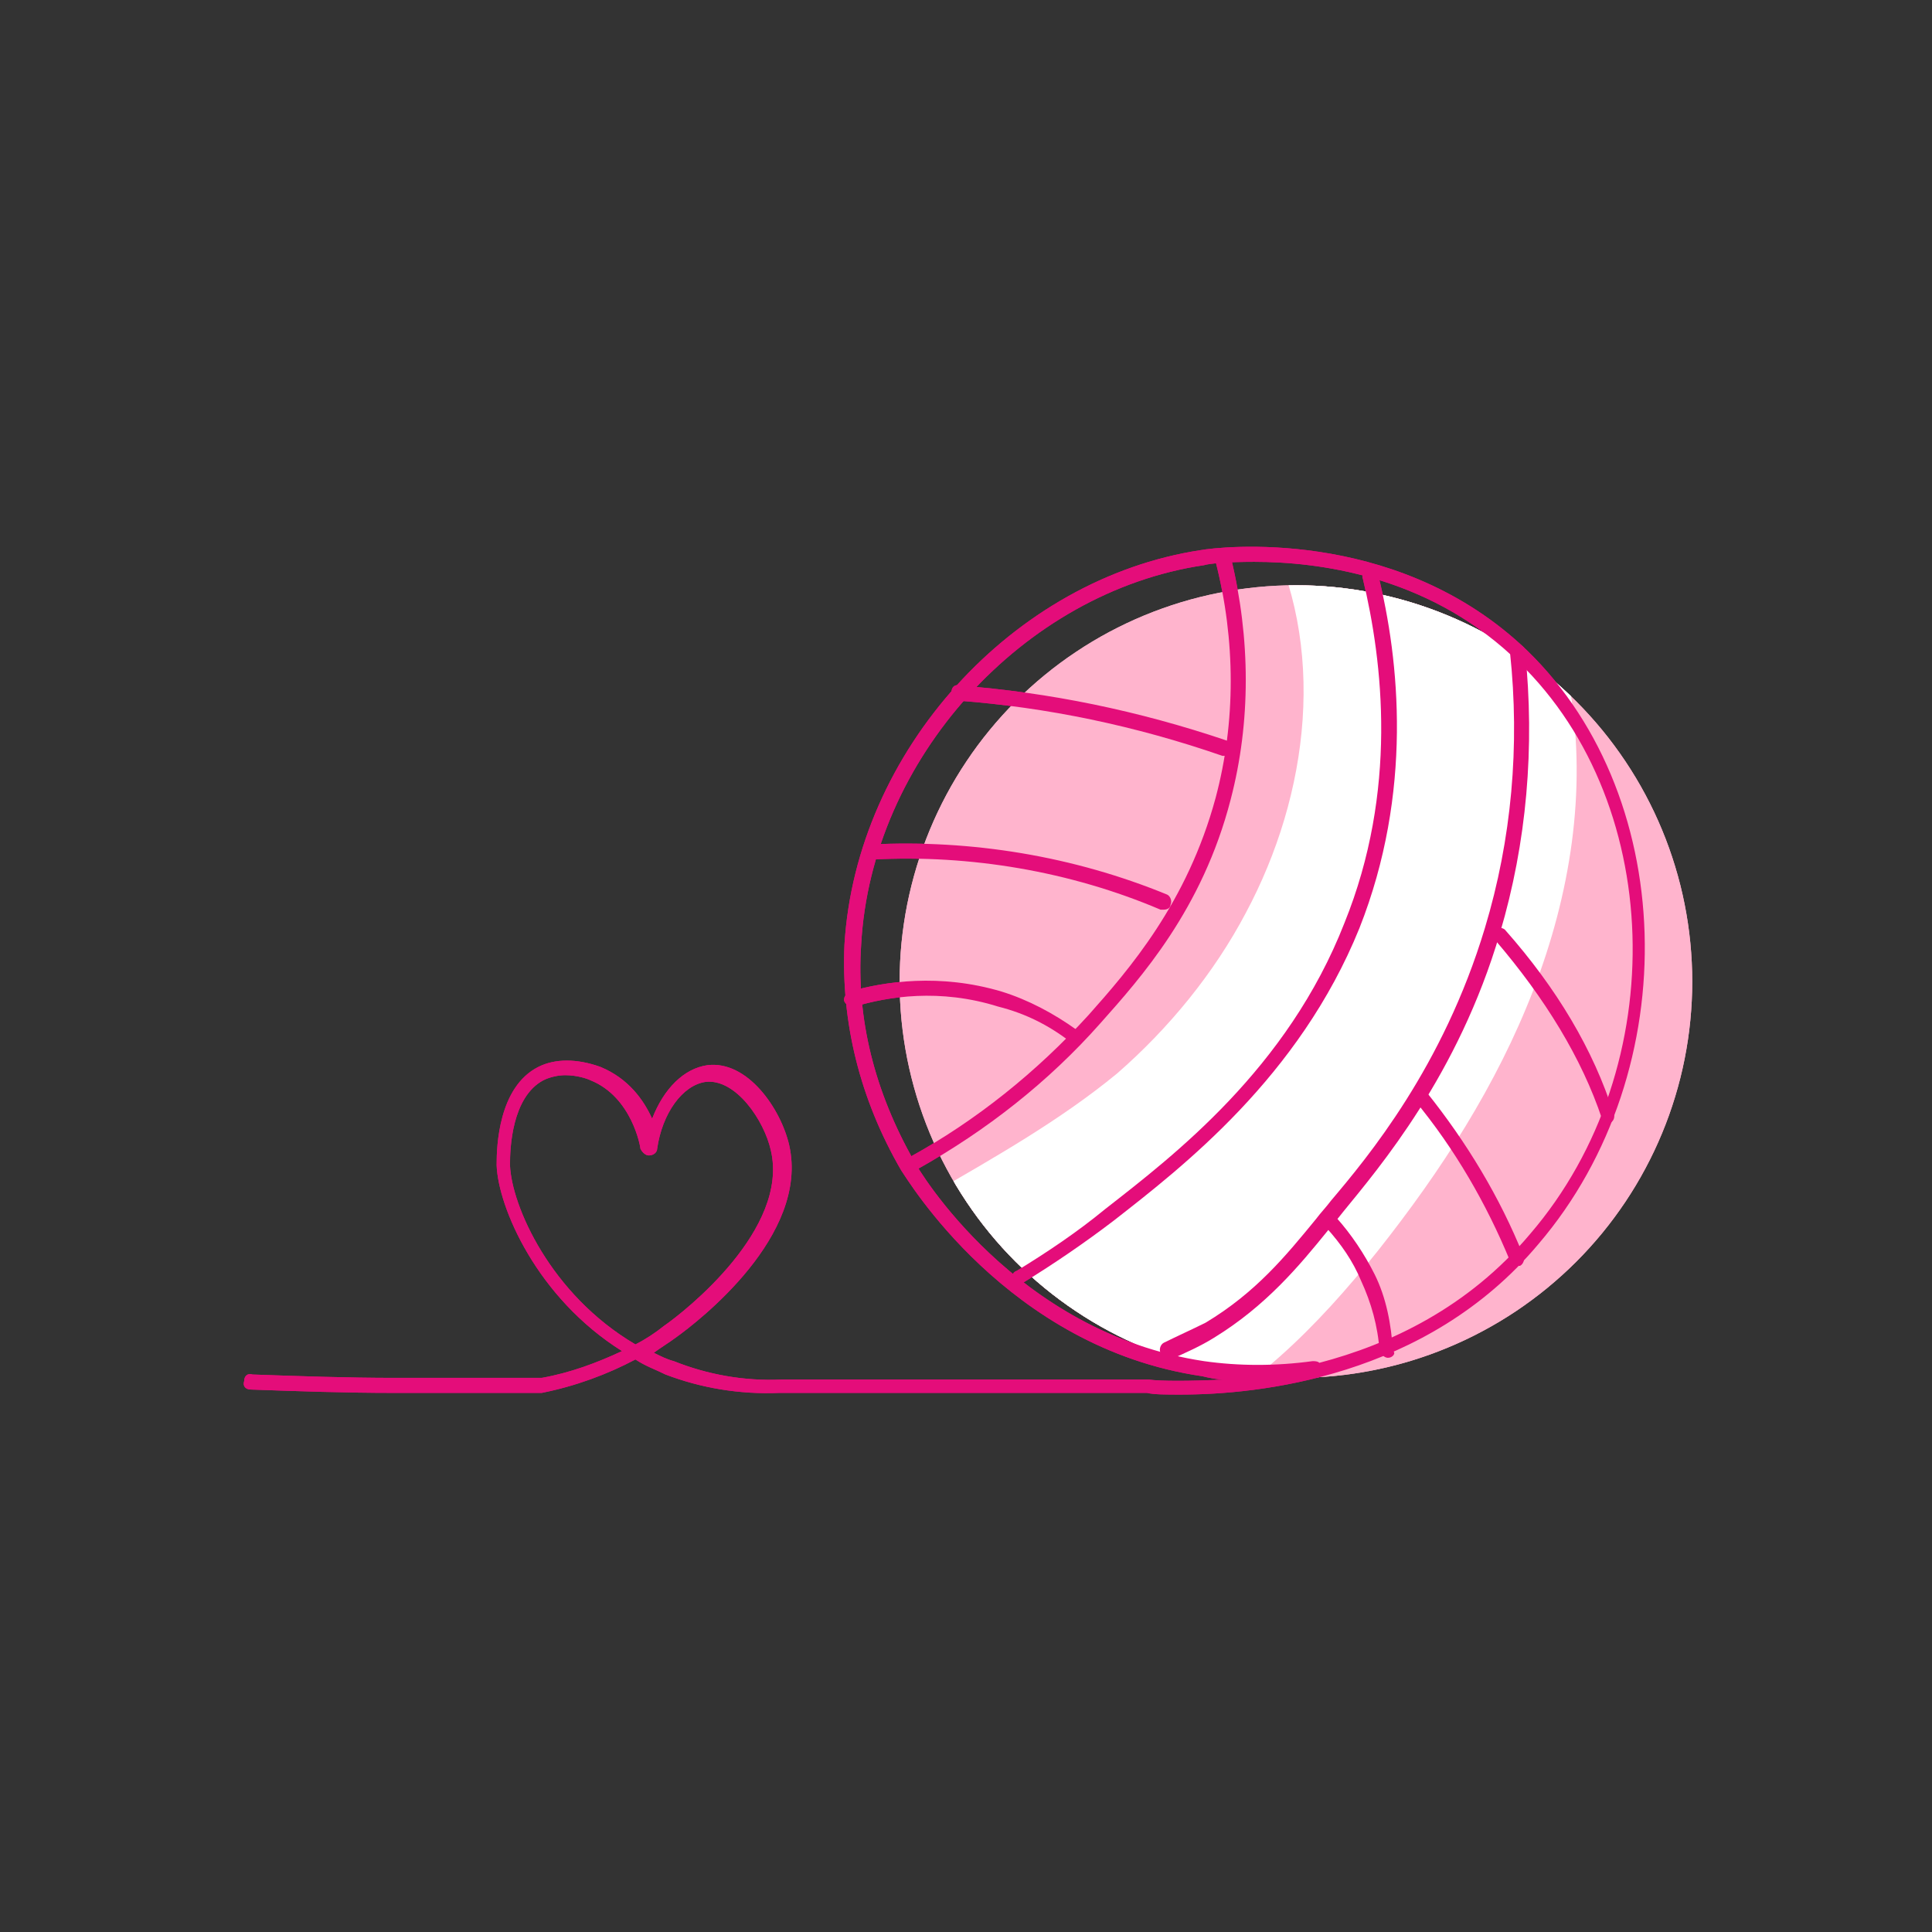 <svg xmlns="http://www.w3.org/2000/svg" xmlns:xlink="http://www.w3.org/1999/xlink" width="351" zoomAndPan="magnify" viewBox="0 0 263.25 263.25" height="351" preserveAspectRatio="xMidYMid meet" version="1.0"><rect x="0" y="0" width="263.25" height="263.25" fill="#333333" stroke="none"/><defs><clipPath id="af199dcfcc"><path d="M 126 79 L 215 79 L 215 188 L 126 188 Z M 126 79 " clip-rule="nonzero"/></clipPath><clipPath id="c1f435a1ab"><path d="M 122.582 133.746 C 122.582 130.199 122.926 126.688 123.617 123.211 C 124.309 119.734 125.336 116.355 126.691 113.082 C 128.047 109.805 129.711 106.691 131.684 103.746 C 133.652 100.797 135.891 98.07 138.398 95.562 C 140.906 93.055 143.633 90.816 146.582 88.848 C 149.527 86.875 152.641 85.215 155.914 83.855 C 159.191 82.5 162.57 81.477 166.047 80.785 C 169.523 80.094 173.035 79.746 176.582 79.746 C 180.125 79.746 183.637 80.094 187.117 80.785 C 190.594 81.477 193.969 82.5 197.246 83.855 C 200.52 85.215 203.633 86.875 206.582 88.848 C 209.531 90.816 212.258 93.055 214.766 95.562 C 217.27 98.07 219.512 100.797 221.48 103.746 C 223.449 106.691 225.113 109.805 226.469 113.082 C 227.828 116.355 228.852 119.734 229.543 123.211 C 230.234 126.688 230.582 130.199 230.582 133.746 C 230.582 137.293 230.234 140.805 229.543 144.281 C 228.852 147.758 227.828 151.133 226.469 154.41 C 225.113 157.688 223.449 160.797 221.48 163.746 C 219.512 166.695 217.27 169.422 214.766 171.93 C 212.258 174.438 209.531 176.676 206.582 178.645 C 203.633 180.613 200.52 182.277 197.246 183.633 C 193.969 184.992 190.594 186.016 187.117 186.707 C 183.637 187.398 180.125 187.746 176.582 187.746 C 173.035 187.746 169.523 187.398 166.047 186.707 C 162.57 186.016 159.191 184.992 155.914 183.633 C 152.641 182.277 149.527 180.613 146.582 178.645 C 143.633 176.676 140.906 174.438 138.398 171.93 C 135.891 169.422 133.652 166.695 131.684 163.746 C 129.711 160.797 128.047 157.688 126.691 154.41 C 125.336 151.133 124.309 147.758 123.617 144.281 C 122.926 140.805 122.582 137.293 122.582 133.746 Z M 122.582 133.746 " clip-rule="nonzero"/></clipPath><clipPath id="f99ee67e14"><path d="M 126 79 L 215 79 L 215 188 L 126 188 Z M 126 79 " clip-rule="nonzero"/></clipPath><clipPath id="4e1cf8ffdb"><path d="M 122.582 133.746 C 122.582 130.199 122.926 126.688 123.617 123.211 C 124.309 119.734 125.336 116.355 126.691 113.082 C 128.047 109.805 129.711 106.691 131.684 103.746 C 133.652 100.797 135.891 98.07 138.398 95.562 C 140.906 93.055 143.633 90.816 146.582 88.848 C 149.527 86.875 152.641 85.215 155.914 83.855 C 159.191 82.5 162.57 81.477 166.047 80.785 C 169.523 80.094 173.035 79.746 176.582 79.746 C 180.125 79.746 183.637 80.094 187.117 80.785 C 190.594 81.477 193.969 82.5 197.246 83.855 C 200.52 85.215 203.633 86.875 206.582 88.848 C 209.531 90.816 212.258 93.055 214.766 95.562 C 217.27 98.07 219.512 100.797 221.48 103.746 C 223.449 106.691 225.113 109.805 226.469 113.082 C 227.828 116.355 228.852 119.734 229.543 123.211 C 230.234 126.688 230.582 130.199 230.582 133.746 C 230.582 137.293 230.234 140.805 229.543 144.281 C 228.852 147.758 227.828 151.133 226.469 154.41 C 225.113 157.688 223.449 160.797 221.48 163.746 C 219.512 166.695 217.27 169.422 214.766 171.93 C 212.258 174.438 209.531 176.676 206.582 178.645 C 203.633 180.613 200.52 182.277 197.246 183.633 C 193.969 184.992 190.594 186.016 187.117 186.707 C 183.637 187.398 180.125 187.746 176.582 187.746 C 173.035 187.746 169.523 187.398 166.047 186.707 C 162.57 186.016 159.191 184.992 155.914 183.633 C 152.641 182.277 149.527 180.613 146.582 178.645 C 143.633 176.676 140.906 174.438 138.398 171.93 C 135.891 169.422 133.652 166.695 131.684 163.746 C 129.711 160.797 128.047 157.688 126.691 154.41 C 125.336 151.133 124.309 147.758 123.617 144.281 C 122.926 140.805 122.582 137.293 122.582 133.746 Z M 122.582 133.746 " clip-rule="nonzero"/></clipPath></defs><path fill="#ffb4cd" d="M 230.582 133.746 C 230.582 135.516 230.492 137.277 230.32 139.039 C 230.148 140.797 229.887 142.547 229.543 144.281 C 229.199 146.016 228.77 147.727 228.254 149.422 C 227.742 151.113 227.148 152.777 226.469 154.41 C 225.793 156.043 225.039 157.641 224.203 159.199 C 223.371 160.762 222.461 162.277 221.48 163.746 C 220.496 165.215 219.445 166.637 218.324 168.004 C 217.199 169.371 216.016 170.68 214.766 171.93 C 213.512 173.18 212.203 174.367 210.836 175.488 C 209.469 176.609 208.051 177.66 206.582 178.645 C 205.109 179.629 203.594 180.535 202.035 181.367 C 200.477 182.203 198.879 182.957 197.246 183.633 C 195.613 184.312 193.949 184.906 192.258 185.422 C 190.562 185.934 188.852 186.363 187.117 186.707 C 185.383 187.051 183.633 187.312 181.875 187.484 C 180.113 187.66 178.348 187.746 176.582 187.746 C 174.812 187.746 173.047 187.66 171.289 187.484 C 169.527 187.312 167.781 187.051 166.047 186.707 C 164.312 186.363 162.598 185.934 160.906 185.422 C 159.215 184.906 157.551 184.312 155.914 183.633 C 154.281 182.957 152.684 182.203 151.125 181.367 C 149.566 180.535 148.051 179.629 146.582 178.645 C 145.109 177.66 143.691 176.609 142.324 175.488 C 140.957 174.367 139.648 173.18 138.398 171.93 C 137.148 170.68 135.961 169.371 134.84 168.004 C 133.715 166.637 132.664 165.215 131.684 163.746 C 130.699 162.277 129.793 160.762 128.957 159.199 C 128.125 157.641 127.367 156.043 126.691 154.41 C 126.016 152.777 125.418 151.113 124.906 149.422 C 124.395 147.727 123.965 146.016 123.617 144.281 C 123.273 142.547 123.016 140.797 122.84 139.039 C 122.668 137.277 122.582 135.516 122.582 133.746 C 122.582 131.977 122.668 130.211 122.84 128.453 C 123.016 126.691 123.273 124.945 123.617 123.211 C 123.965 121.477 124.395 119.762 124.906 118.07 C 125.418 116.379 126.016 114.715 126.691 113.082 C 127.367 111.445 128.125 109.852 128.957 108.289 C 129.793 106.73 130.699 105.215 131.684 103.746 C 132.664 102.273 133.715 100.855 134.84 99.488 C 135.961 98.121 137.148 96.812 138.398 95.562 C 139.648 94.312 140.957 93.125 142.324 92.004 C 143.691 90.883 145.109 89.828 146.582 88.848 C 148.051 87.863 149.566 86.957 151.125 86.121 C 152.684 85.289 154.281 84.535 155.914 83.855 C 157.551 83.18 159.215 82.586 160.906 82.07 C 162.598 81.559 164.312 81.129 166.047 80.785 C 167.781 80.438 169.527 80.18 171.289 80.008 C 173.047 79.832 174.812 79.746 176.582 79.746 C 178.348 79.746 180.113 79.832 181.875 80.008 C 183.633 80.18 185.383 80.438 187.117 80.785 C 188.852 81.129 190.562 81.559 192.258 82.07 C 193.949 82.586 195.613 83.18 197.246 83.855 C 198.879 84.535 200.477 85.289 202.035 86.121 C 203.594 86.957 205.109 87.863 206.582 88.848 C 208.051 89.828 209.469 90.883 210.836 92.004 C 212.203 93.125 213.512 94.312 214.766 95.562 C 216.016 96.812 217.199 98.121 218.324 99.488 C 219.445 100.855 220.496 102.273 221.48 103.746 C 222.461 105.215 223.371 106.73 224.203 108.289 C 225.039 109.852 225.793 111.445 226.469 113.082 C 227.148 114.715 227.742 116.379 228.254 118.07 C 228.77 119.762 229.199 121.477 229.543 123.211 C 229.887 124.945 230.148 126.691 230.32 128.453 C 230.492 130.211 230.582 131.977 230.582 133.746 Z M 230.582 133.746 " fill-opacity="1" fill-rule="nonzero"/><g clip-path="url(#af199dcfcc)"><g clip-path="url(#c1f435a1ab)"><path fill="#ffffff" d="M 126.91 162.684 C 135.57 157.668 144.453 152.656 152.203 146.277 C 159.266 140.125 165.418 132.605 169.746 124.402 C 178.402 108.227 180.91 87.949 172.25 71.543 C 184.328 73.82 195.266 79.062 206.43 84.305 C 208.023 85.215 209.848 85.898 211.215 87.266 C 212.809 89.086 213.492 91.594 213.949 94.102 C 216.227 107.77 213.949 121.898 208.938 134.887 C 203.926 147.871 196.402 159.492 187.746 170.43 C 179.539 180.684 170.199 190.25 158.125 195.492 " fill-opacity="1" fill-rule="nonzero"/></g></g><path fill="#e40d7a" d="M 160.859 190.023 C 158.812 190.023 157.215 190.023 156.301 189.793 L 106.176 189.793 C 100.707 190.023 95.469 189.109 90.684 187.289 C 89.316 186.605 87.949 186.148 86.582 185.238 C 82.707 187.289 78.379 188.883 73.82 189.793 C 66.988 189.793 60.152 189.793 53.543 189.793 C 47.164 189.793 40.555 189.566 34.176 189.336 C 33.492 189.336 33.039 188.883 33.266 188.199 C 33.266 187.516 33.723 187.059 34.406 187.289 C 40.785 187.516 47.391 187.746 53.773 187.746 C 60.379 187.746 67.215 187.746 73.82 187.746 C 77.695 187.059 81.34 185.695 84.758 184.098 C 73.137 176.805 67.898 164.504 67.672 158.805 L 67.672 158.582 C 67.672 156.301 67.898 148.102 73.367 145.367 C 75.645 144.227 78.605 144.227 81.797 145.367 C 85.672 146.961 87.723 149.922 88.859 152.43 C 90.453 148.328 93.188 145.598 96.379 145.141 C 101.848 144.457 106.402 151.062 107.543 156.078 C 110.277 168.379 95.238 180 92.051 182.277 C 91.137 182.961 90 183.645 89.086 184.328 C 90 184.781 90.91 185.238 91.82 185.469 C 96.379 187.293 101.391 188.199 106.402 187.977 L 156.531 187.977 C 158.125 188.203 161.996 188.203 166.785 187.977 C 165.871 187.977 164.734 187.746 163.82 187.52 C 137.164 183.645 123.492 160.402 122.809 159.492 C 117.113 149.695 114.605 139.215 115.062 128.734 C 116.656 102.305 138.074 78.836 163.594 74.961 C 166.102 74.504 189.566 71.773 207.113 87.723 C 228.758 107.543 229.898 145.82 209.621 169.516 C 194.352 187.746 171.34 190.023 160.859 190.023 Z M 170.883 76.555 C 167.238 76.555 164.734 76.785 164.051 77.012 C 139.441 80.656 118.707 103.441 117.34 128.734 C 116.656 138.758 119.164 148.785 124.633 158.352 C 125.086 159.266 138.301 181.594 164.051 185.465 C 168.832 186.148 173.848 186.148 178.859 185.465 C 179.086 185.465 179.543 185.465 179.77 185.695 C 189.336 183.188 200.047 178.176 208.48 168.152 C 228.074 145.367 226.934 108.453 205.973 89.316 C 194.125 78.379 179.543 76.555 170.883 76.555 Z M 77.012 146.504 C 76.102 146.504 74.961 146.734 74.051 147.188 C 69.723 149.469 69.492 156.531 69.492 158.582 L 69.492 158.809 C 69.723 164.273 74.961 176.352 86.582 183.188 C 87.949 182.504 89.316 181.594 90.453 180.68 C 93.418 178.633 107.543 167.465 105.035 156.754 C 104.125 152.656 100.254 146.957 96.152 147.414 C 92.961 147.871 90.227 151.742 89.543 156.527 C 89.543 156.984 89.086 157.438 88.402 157.438 C 87.949 157.438 87.492 156.984 87.266 156.527 C 87.266 156.297 86.125 149.461 80.43 147.184 C 79.973 146.961 78.605 146.504 77.012 146.504 Z M 77.012 146.504 " fill-opacity="1" fill-rule="nonzero"/><path fill="#e40d7a" d="M 124.402 159.492 C 123.949 159.492 123.719 159.266 123.492 159.035 C 123.266 158.582 123.492 157.898 123.949 157.668 C 133.062 152.656 141.266 146.047 148.328 138.301 C 153.797 132.152 161.77 123.035 165.645 108.684 C 168.379 98.43 168.379 87.266 165.645 76.555 C 165.418 76.102 165.871 75.418 166.328 75.188 C 166.785 74.961 167.469 75.418 167.695 75.871 C 170.43 87.039 170.43 98.43 167.695 108.91 C 163.82 123.949 155.391 133.289 149.922 139.441 C 142.859 147.418 134.43 154.023 125.086 159.266 C 124.633 159.266 124.402 159.492 124.402 159.492 Z M 124.402 159.492 " fill-opacity="1" fill-rule="nonzero"/><path fill="#e40d7a" d="M 159.035 185.012 C 158.582 185.012 158.352 184.781 158.129 184.328 C 157.898 183.871 158.129 183.188 158.582 182.957 C 160.406 182.051 162.453 181.137 164.277 180.223 C 171.113 176.121 175.215 171.109 179.316 166.102 C 180 165.188 180.684 164.504 181.367 163.59 C 186.379 157.668 196.633 145.363 202.328 126.453 C 205.973 114.379 207.113 101.621 205.746 88.859 C 205.746 88.176 206.199 87.723 206.656 87.723 C 207.113 87.723 207.797 88.176 207.797 88.633 C 209.164 101.848 208.023 114.836 204.379 127.137 C 198.684 146.504 187.973 159.035 182.961 165.188 C 182.277 166.102 181.594 166.785 180.91 167.695 C 177.035 172.48 172.48 177.949 165.418 182.277 C 163.594 183.418 161.547 184.328 159.492 185.238 C 159.266 185.012 159.035 185.012 159.035 185.012 Z M 159.035 185.012 " fill-opacity="1" fill-rule="nonzero"/><path fill="#e40d7a" d="M 138.984 174.984 C 138.531 174.984 138.301 174.758 138.074 174.531 C 137.848 174.078 137.848 173.391 138.531 173.164 C 142.633 170.656 146.734 167.922 150.605 164.734 C 159.949 157.441 175.441 145.594 183.188 125.77 C 190.477 107.77 188.43 90.227 185.695 78.836 C 185.465 78.379 185.922 77.695 186.379 77.469 C 186.832 77.238 187.516 77.695 187.746 78.152 C 190.711 90 192.531 108 185.238 126.453 C 177.035 146.734 161.086 159.035 151.746 166.328 C 147.871 169.289 143.543 172.25 139.441 174.758 C 139.215 174.758 138.984 174.984 138.984 174.984 Z M 138.984 174.984 " fill-opacity="1" fill-rule="nonzero"/><path fill="#e40d7a" d="M 219.188 153.113 C 218.73 153.113 218.277 152.883 218.277 152.43 C 215.543 144.227 210.531 136.023 203.695 128.051 C 203.238 127.594 203.465 126.91 203.695 126.684 C 204.148 126.227 204.832 126.453 205.062 126.684 C 212.125 134.656 217.137 143.086 219.871 151.746 C 220.098 152.203 219.871 152.883 219.188 153.113 C 219.414 153.113 219.188 153.113 219.188 153.113 Z M 219.188 153.113 " fill-opacity="1" fill-rule="nonzero"/><path fill="#e40d7a" d="M 166.785 102.988 L 166.555 102.988 C 154.711 98.887 142.633 96.379 130.555 95.469 C 129.871 95.469 129.645 95.012 129.645 94.328 C 129.645 93.645 130.102 93.188 130.785 93.418 C 142.859 94.328 155.164 96.836 167.238 100.938 C 167.691 101.164 168.148 101.621 167.922 102.305 C 167.469 102.758 167.238 102.988 166.785 102.988 Z M 166.785 102.988 " fill-opacity="1" fill-rule="nonzero"/><path fill="#e40d7a" d="M 206.656 172.48 C 206.199 172.48 205.746 172.25 205.746 171.797 C 202.555 164.051 198.227 156.531 192.758 149.922 C 192.305 149.469 192.531 148.785 192.988 148.555 C 193.445 148.102 194.129 148.324 194.355 148.785 C 199.824 155.617 204.379 163.137 207.57 171.113 C 207.801 171.566 207.57 172.25 207.117 172.48 C 206.883 172.48 206.883 172.48 206.656 172.48 Z M 206.656 172.48 " fill-opacity="1" fill-rule="nonzero"/><path fill="#e40d7a" d="M 158.582 123.949 C 158.352 123.949 158.352 123.949 158.129 123.949 C 145.824 118.707 132.152 116.43 118.938 117.113 C 118.254 117.113 117.797 116.656 117.797 116.203 C 117.797 115.52 118.254 115.062 118.711 115.062 C 132.383 114.379 146.281 116.656 159.039 121.898 C 159.496 122.125 159.723 122.809 159.496 123.266 C 159.492 123.719 159.035 123.949 158.582 123.949 Z M 158.582 123.949 " fill-opacity="1" fill-rule="nonzero"/><path fill="#e40d7a" d="M 189.113 185.012 C 188.656 185.012 188.199 184.555 187.973 184.102 C 187.746 180.684 186.832 177.496 185.465 174.531 C 184.328 171.797 182.734 169.516 180.684 167.238 C 180.227 166.785 180.227 166.102 180.684 165.871 C 181.137 165.414 181.82 165.414 182.051 165.871 C 184.102 168.148 185.922 170.883 187.293 173.617 C 188.887 176.805 189.57 180.453 189.797 184.098 C 190.25 184.328 189.797 185.012 189.113 185.012 Z M 189.113 185.012 " fill-opacity="1" fill-rule="nonzero"/><path fill="#e40d7a" d="M 146.504 142.176 C 146.277 142.176 146.051 142.176 145.82 141.945 C 142.859 139.668 139.668 138.074 136.023 137.16 C 128.051 134.652 120.984 135.793 116.43 137.16 C 115.973 137.391 115.289 136.93 115.062 136.477 C 114.836 136.023 115.289 135.34 115.746 135.109 C 120.531 133.742 128.051 132.602 136.48 135.109 C 140.129 136.246 143.547 138.07 146.734 140.348 C 147.188 140.582 147.418 141.266 146.961 141.719 C 146.961 142.176 146.734 142.176 146.504 142.176 Z M 146.504 142.176 " fill-opacity="1" fill-rule="nonzero"/><path fill="#ffb4cd" d="M 230.582 133.746 C 230.582 135.516 230.492 137.277 230.32 139.039 C 230.148 140.797 229.887 142.547 229.543 144.281 C 229.199 146.016 228.77 147.727 228.254 149.422 C 227.742 151.113 227.148 152.777 226.469 154.41 C 225.793 156.043 225.039 157.641 224.203 159.199 C 223.371 160.762 222.461 162.277 221.48 163.746 C 220.496 165.215 219.445 166.637 218.324 168.004 C 217.199 169.371 216.016 170.68 214.766 171.93 C 213.512 173.18 212.203 174.367 210.836 175.488 C 209.469 176.609 208.051 177.66 206.582 178.645 C 205.109 179.629 203.594 180.535 202.035 181.367 C 200.477 182.203 198.879 182.957 197.246 183.633 C 195.613 184.312 193.949 184.906 192.258 185.422 C 190.562 185.934 188.852 186.363 187.117 186.707 C 185.383 187.051 183.633 187.312 181.875 187.484 C 180.113 187.66 178.348 187.746 176.582 187.746 C 174.812 187.746 173.047 187.66 171.289 187.484 C 169.527 187.312 167.781 187.051 166.047 186.707 C 164.312 186.363 162.598 185.934 160.906 185.422 C 159.215 184.906 157.551 184.312 155.914 183.633 C 154.281 182.957 152.684 182.203 151.125 181.367 C 149.566 180.535 148.051 179.629 146.582 178.645 C 145.109 177.66 143.691 176.609 142.324 175.488 C 140.957 174.367 139.648 173.18 138.398 171.93 C 137.148 170.68 135.961 169.371 134.84 168.004 C 133.715 166.637 132.664 165.215 131.684 163.746 C 130.699 162.277 129.793 160.762 128.957 159.199 C 128.125 157.641 127.367 156.043 126.691 154.41 C 126.016 152.777 125.418 151.113 124.906 149.422 C 124.395 147.727 123.965 146.016 123.617 144.281 C 123.273 142.547 123.016 140.797 122.84 139.039 C 122.668 137.277 122.582 135.516 122.582 133.746 C 122.582 131.977 122.668 130.211 122.84 128.453 C 123.016 126.691 123.273 124.945 123.617 123.211 C 123.965 121.477 124.395 119.762 124.906 118.07 C 125.418 116.379 126.016 114.715 126.691 113.082 C 127.367 111.445 128.125 109.852 128.957 108.289 C 129.793 106.73 130.699 105.215 131.684 103.746 C 132.664 102.273 133.715 100.855 134.84 99.488 C 135.961 98.121 137.148 96.812 138.398 95.562 C 139.648 94.312 140.957 93.125 142.324 92.004 C 143.691 90.883 145.109 89.828 146.582 88.848 C 148.051 87.863 149.566 86.957 151.125 86.121 C 152.684 85.289 154.281 84.535 155.914 83.855 C 157.551 83.18 159.215 82.586 160.906 82.07 C 162.598 81.559 164.312 81.129 166.047 80.785 C 167.781 80.438 169.527 80.18 171.289 80.008 C 173.047 79.832 174.812 79.746 176.582 79.746 C 178.348 79.746 180.113 79.832 181.875 80.008 C 183.633 80.18 185.383 80.438 187.117 80.785 C 188.852 81.129 190.562 81.559 192.258 82.07 C 193.949 82.586 195.613 83.18 197.246 83.855 C 198.879 84.535 200.477 85.289 202.035 86.121 C 203.594 86.957 205.109 87.863 206.582 88.848 C 208.051 89.828 209.469 90.883 210.836 92.004 C 212.203 93.125 213.512 94.312 214.766 95.562 C 216.016 96.812 217.199 98.121 218.324 99.488 C 219.445 100.855 220.496 102.273 221.48 103.746 C 222.461 105.215 223.371 106.73 224.203 108.289 C 225.039 109.852 225.793 111.445 226.469 113.082 C 227.148 114.715 227.742 116.379 228.254 118.07 C 228.77 119.762 229.199 121.477 229.543 123.211 C 229.887 124.945 230.148 126.691 230.32 128.453 C 230.492 130.211 230.582 131.977 230.582 133.746 Z M 230.582 133.746 " fill-opacity="1" fill-rule="nonzero"/><g clip-path="url(#f99ee67e14)"><g clip-path="url(#4e1cf8ffdb)"><path fill="#ffffff" d="M 126.91 162.684 C 135.57 157.668 144.453 152.656 152.203 146.277 C 159.266 140.125 165.418 132.605 169.746 124.402 C 178.402 108.227 180.91 87.949 172.25 71.543 C 184.328 73.82 195.266 79.062 206.43 84.305 C 208.023 85.215 209.848 85.898 211.215 87.266 C 212.809 89.086 213.492 91.594 213.949 94.102 C 216.227 107.77 213.949 121.898 208.938 134.887 C 203.926 147.871 196.402 159.492 187.746 170.43 C 179.539 180.684 170.199 190.25 158.125 195.492 " fill-opacity="1" fill-rule="nonzero"/></g></g><path fill="#e40d7a" d="M 160.859 190.023 C 158.812 190.023 157.215 190.023 156.301 189.793 L 106.176 189.793 C 100.707 190.023 95.469 189.109 90.684 187.289 C 89.316 186.605 87.949 186.148 86.582 185.238 C 82.707 187.289 78.379 188.883 73.82 189.793 C 66.988 189.793 60.152 189.793 53.543 189.793 C 47.164 189.793 40.555 189.566 34.176 189.336 C 33.492 189.336 33.039 188.883 33.266 188.199 C 33.266 187.516 33.723 187.059 34.406 187.289 C 40.785 187.516 47.391 187.746 53.773 187.746 C 60.379 187.746 67.215 187.746 73.82 187.746 C 77.695 187.059 81.34 185.695 84.758 184.098 C 73.137 176.805 67.898 164.504 67.672 158.805 L 67.672 158.582 C 67.672 156.301 67.898 148.102 73.367 145.367 C 75.645 144.227 78.605 144.227 81.797 145.367 C 85.672 146.961 87.723 149.922 88.859 152.43 C 90.453 148.328 93.188 145.598 96.379 145.141 C 101.848 144.457 106.402 151.062 107.543 156.078 C 110.277 168.379 95.238 180 92.051 182.277 C 91.137 182.961 90 183.645 89.086 184.328 C 90 184.781 90.91 185.238 91.82 185.469 C 96.379 187.293 101.391 188.199 106.402 187.977 L 156.531 187.977 C 158.125 188.203 161.996 188.203 166.785 187.977 C 165.871 187.977 164.734 187.746 163.82 187.52 C 137.164 183.645 123.492 160.402 122.809 159.492 C 117.113 149.695 114.605 139.215 115.062 128.734 C 116.656 102.305 138.074 78.836 163.594 74.961 C 166.102 74.504 189.566 71.773 207.113 87.723 C 228.758 107.543 229.898 145.82 209.621 169.516 C 194.352 187.746 171.34 190.023 160.859 190.023 Z M 170.883 76.555 C 167.238 76.555 164.734 76.785 164.051 77.012 C 139.441 80.656 118.707 103.441 117.34 128.734 C 116.656 138.758 119.164 148.785 124.633 158.352 C 125.086 159.266 138.301 181.594 164.051 185.465 C 168.832 186.148 173.848 186.148 178.859 185.465 C 179.086 185.465 179.543 185.465 179.77 185.695 C 189.336 183.188 200.047 178.176 208.48 168.152 C 228.074 145.367 226.934 108.453 205.973 89.316 C 194.125 78.379 179.543 76.555 170.883 76.555 Z M 77.012 146.504 C 76.102 146.504 74.961 146.734 74.051 147.188 C 69.723 149.469 69.492 156.531 69.492 158.582 L 69.492 158.809 C 69.723 164.273 74.961 176.352 86.582 183.188 C 87.949 182.504 89.316 181.594 90.453 180.68 C 93.418 178.633 107.543 167.465 105.035 156.754 C 104.125 152.656 100.254 146.957 96.152 147.414 C 92.961 147.871 90.227 151.742 89.543 156.527 C 89.543 156.984 89.086 157.438 88.402 157.438 C 87.949 157.438 87.492 156.984 87.266 156.527 C 87.266 156.297 86.125 149.461 80.43 147.184 C 79.973 146.961 78.605 146.504 77.012 146.504 Z M 77.012 146.504 " fill-opacity="1" fill-rule="nonzero"/><path fill="#e40d7a" d="M 124.402 159.492 C 123.949 159.492 123.719 159.266 123.492 159.035 C 123.266 158.582 123.492 157.898 123.949 157.668 C 133.062 152.656 141.266 146.047 148.328 138.301 C 153.797 132.152 161.77 123.035 165.645 108.684 C 168.379 98.43 168.379 87.266 165.645 76.555 C 165.418 76.102 165.871 75.418 166.328 75.188 C 166.785 74.961 167.469 75.418 167.695 75.871 C 170.43 87.039 170.43 98.43 167.695 108.91 C 163.82 123.949 155.391 133.289 149.922 139.441 C 142.859 147.418 134.43 154.023 125.086 159.266 C 124.633 159.266 124.402 159.492 124.402 159.492 Z M 124.402 159.492 " fill-opacity="1" fill-rule="nonzero"/><path fill="#e40d7a" d="M 159.035 185.012 C 158.582 185.012 158.352 184.781 158.129 184.328 C 157.898 183.871 158.129 183.188 158.582 182.957 C 160.406 182.051 162.453 181.137 164.277 180.223 C 171.113 176.121 175.215 171.109 179.316 166.102 C 180 165.188 180.684 164.504 181.367 163.59 C 186.379 157.668 196.633 145.363 202.328 126.453 C 205.973 114.379 207.113 101.621 205.746 88.859 C 205.746 88.176 206.199 87.723 206.656 87.723 C 207.113 87.723 207.797 88.176 207.797 88.633 C 209.164 101.848 208.023 114.836 204.379 127.137 C 198.684 146.504 187.973 159.035 182.961 165.188 C 182.277 166.102 181.594 166.785 180.91 167.695 C 177.035 172.48 172.48 177.949 165.418 182.277 C 163.594 183.418 161.547 184.328 159.492 185.238 C 159.266 185.012 159.035 185.012 159.035 185.012 Z M 159.035 185.012 " fill-opacity="1" fill-rule="nonzero"/><path fill="#e40d7a" d="M 138.984 174.984 C 138.531 174.984 138.301 174.758 138.074 174.531 C 137.848 174.078 137.848 173.391 138.531 173.164 C 142.633 170.656 146.734 167.922 150.605 164.734 C 159.949 157.441 175.441 145.594 183.188 125.77 C 190.477 107.77 188.43 90.227 185.695 78.836 C 185.465 78.379 185.922 77.695 186.379 77.469 C 186.832 77.238 187.516 77.695 187.746 78.152 C 190.711 90 192.531 108 185.238 126.453 C 177.035 146.734 161.086 159.035 151.746 166.328 C 147.871 169.289 143.543 172.25 139.441 174.758 C 139.215 174.758 138.984 174.984 138.984 174.984 Z M 138.984 174.984 " fill-opacity="1" fill-rule="nonzero"/><path fill="#e40d7a" d="M 219.188 153.113 C 218.73 153.113 218.277 152.883 218.277 152.43 C 215.543 144.227 210.531 136.023 203.695 128.051 C 203.238 127.594 203.465 126.91 203.695 126.684 C 204.148 126.227 204.832 126.453 205.062 126.684 C 212.125 134.656 217.137 143.086 219.871 151.746 C 220.098 152.203 219.871 152.883 219.188 153.113 C 219.414 153.113 219.188 153.113 219.188 153.113 Z M 219.188 153.113 " fill-opacity="1" fill-rule="nonzero"/><path fill="#e40d7a" d="M 166.785 102.988 L 166.555 102.988 C 154.711 98.887 142.633 96.379 130.555 95.469 C 129.871 95.469 129.645 95.012 129.645 94.328 C 129.645 93.645 130.102 93.188 130.785 93.418 C 142.859 94.328 155.164 96.836 167.238 100.938 C 167.691 101.164 168.148 101.621 167.922 102.305 C 167.469 102.758 167.238 102.988 166.785 102.988 Z M 166.785 102.988 " fill-opacity="1" fill-rule="nonzero"/><path fill="#e40d7a" d="M 206.656 172.48 C 206.199 172.48 205.746 172.25 205.746 171.797 C 202.555 164.051 198.227 156.531 192.758 149.922 C 192.305 149.469 192.531 148.785 192.988 148.555 C 193.445 148.102 194.129 148.324 194.355 148.785 C 199.824 155.617 204.379 163.137 207.57 171.113 C 207.801 171.566 207.57 172.25 207.117 172.48 C 206.883 172.48 206.883 172.48 206.656 172.48 Z M 206.656 172.48 " fill-opacity="1" fill-rule="nonzero"/><path fill="#e40d7a" d="M 158.582 123.949 C 158.352 123.949 158.352 123.949 158.129 123.949 C 145.824 118.707 132.152 116.43 118.938 117.113 C 118.254 117.113 117.797 116.656 117.797 116.203 C 117.797 115.52 118.254 115.062 118.711 115.062 C 132.383 114.379 146.281 116.656 159.039 121.898 C 159.496 122.125 159.723 122.809 159.496 123.266 C 159.492 123.719 159.035 123.949 158.582 123.949 Z M 158.582 123.949 " fill-opacity="1" fill-rule="nonzero"/><path fill="#e40d7a" d="M 189.113 185.012 C 188.656 185.012 188.199 184.555 187.973 184.102 C 187.746 180.684 186.832 177.496 185.465 174.531 C 184.328 171.797 182.734 169.516 180.684 167.238 C 180.227 166.785 180.227 166.102 180.684 165.871 C 181.137 165.414 181.82 165.414 182.051 165.871 C 184.102 168.148 185.922 170.883 187.293 173.617 C 188.887 176.805 189.57 180.453 189.797 184.098 C 190.25 184.328 189.797 185.012 189.113 185.012 Z M 189.113 185.012 " fill-opacity="1" fill-rule="nonzero"/><path fill="#e40d7a" d="M 146.504 142.176 C 146.277 142.176 146.051 142.176 145.82 141.945 C 142.859 139.668 139.668 138.074 136.023 137.16 C 128.051 134.652 120.984 135.793 116.43 137.16 C 115.973 137.391 115.289 136.93 115.062 136.477 C 114.836 136.023 115.289 135.34 115.746 135.109 C 120.531 133.742 128.051 132.602 136.48 135.109 C 140.129 136.246 143.547 138.07 146.734 140.348 C 147.188 140.582 147.418 141.266 146.961 141.719 C 146.961 142.176 146.734 142.176 146.504 142.176 Z M 146.504 142.176 " fill-opacity="1" fill-rule="nonzero"/></svg>